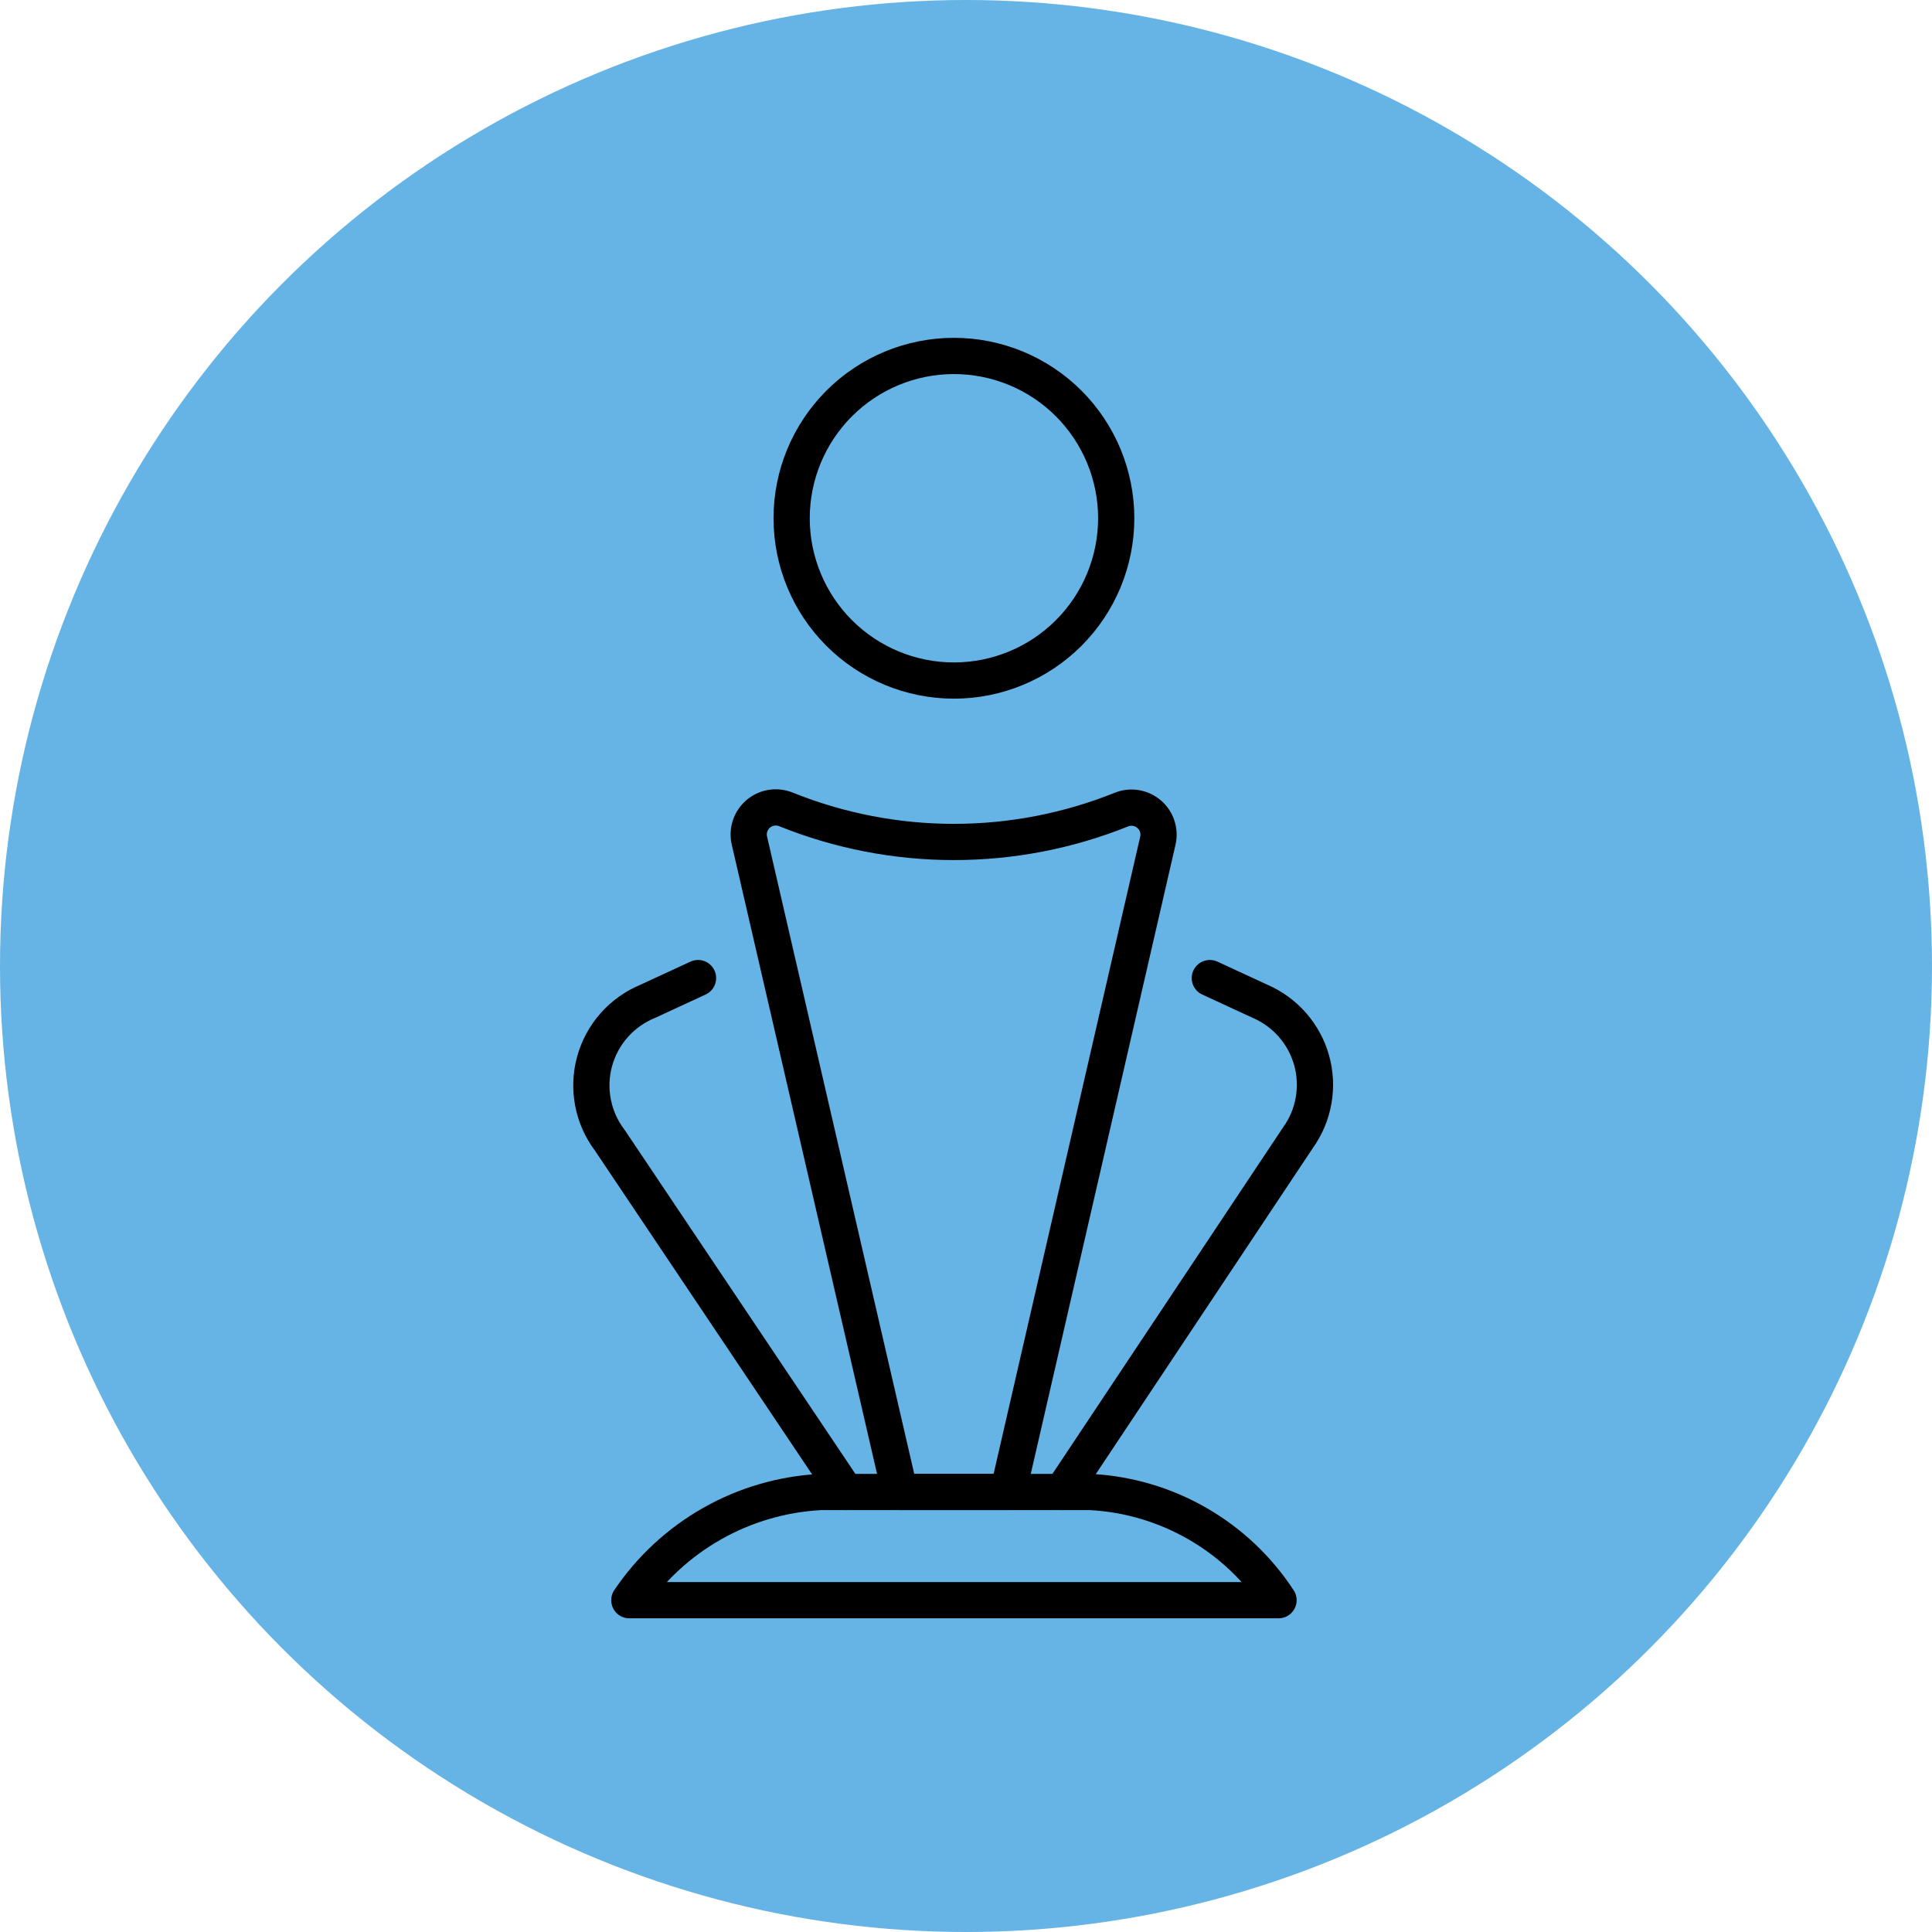 <svg width="80" height="80" viewBox="0 0 80 80" fill="none" xmlns="http://www.w3.org/2000/svg">
<circle cx="40" cy="40" r="40" transform="matrix(-1 0 0 1 80 0)" fill="#65B4E5"/>
<path d="M45.167 61.781H33.967C32.392 61.865 30.858 62.313 29.486 63.091C28.114 63.868 26.941 64.954 26.059 66.261H52.941C52.088 64.956 50.94 63.871 49.589 63.093C48.239 62.314 46.724 61.865 45.167 61.781Z" stroke="black" stroke-width="1.5" stroke-linecap="round" stroke-linejoin="round"/>
<path d="M47.945 34.81C47.99 34.614 47.98 34.409 47.918 34.217C47.856 34.025 47.744 33.854 47.592 33.721C47.441 33.588 47.256 33.498 47.058 33.461C46.86 33.424 46.656 33.441 46.467 33.511C41.997 35.315 37.003 35.315 32.533 33.511C32.343 33.436 32.136 33.414 31.934 33.449C31.732 33.483 31.544 33.572 31.389 33.706C31.235 33.84 31.12 34.014 31.057 34.208C30.994 34.403 30.985 34.611 31.032 34.81L37.26 61.781H41.74L47.945 34.81Z" stroke="black" stroke-width="1.5" stroke-linecap="round" stroke-linejoin="round"/>
<path d="M32.78 21.459C32.78 23.241 33.488 24.951 34.748 26.211C36.008 27.471 37.718 28.18 39.5 28.18C41.282 28.18 42.992 27.471 44.252 26.211C45.512 24.951 46.22 23.241 46.22 21.459C46.22 19.677 45.512 17.968 44.252 16.707C42.992 15.447 41.282 14.739 39.5 14.739C37.718 14.739 36.008 15.447 34.748 16.707C33.488 17.968 32.78 19.677 32.78 21.459Z" stroke="black" stroke-width="1.5" stroke-linecap="round" stroke-linejoin="round"/>
<path d="M50.096 40.5L52.179 41.463C52.695 41.686 53.154 42.022 53.523 42.445C53.893 42.869 54.162 43.37 54.313 43.911C54.463 44.452 54.49 45.02 54.392 45.574C54.295 46.127 54.074 46.651 53.747 47.108L43.98 61.781" stroke="black" stroke-width="1.5" stroke-linecap="round" stroke-linejoin="round"/>
<path d="M28.904 40.5L26.821 41.463C26.288 41.682 25.812 42.021 25.43 42.453C25.048 42.885 24.771 43.399 24.619 43.956C24.468 44.512 24.446 45.096 24.556 45.662C24.666 46.228 24.904 46.761 25.253 47.22L35.02 61.781" stroke="black" stroke-width="1.5" stroke-linecap="round" stroke-linejoin="round"/>
</svg>
